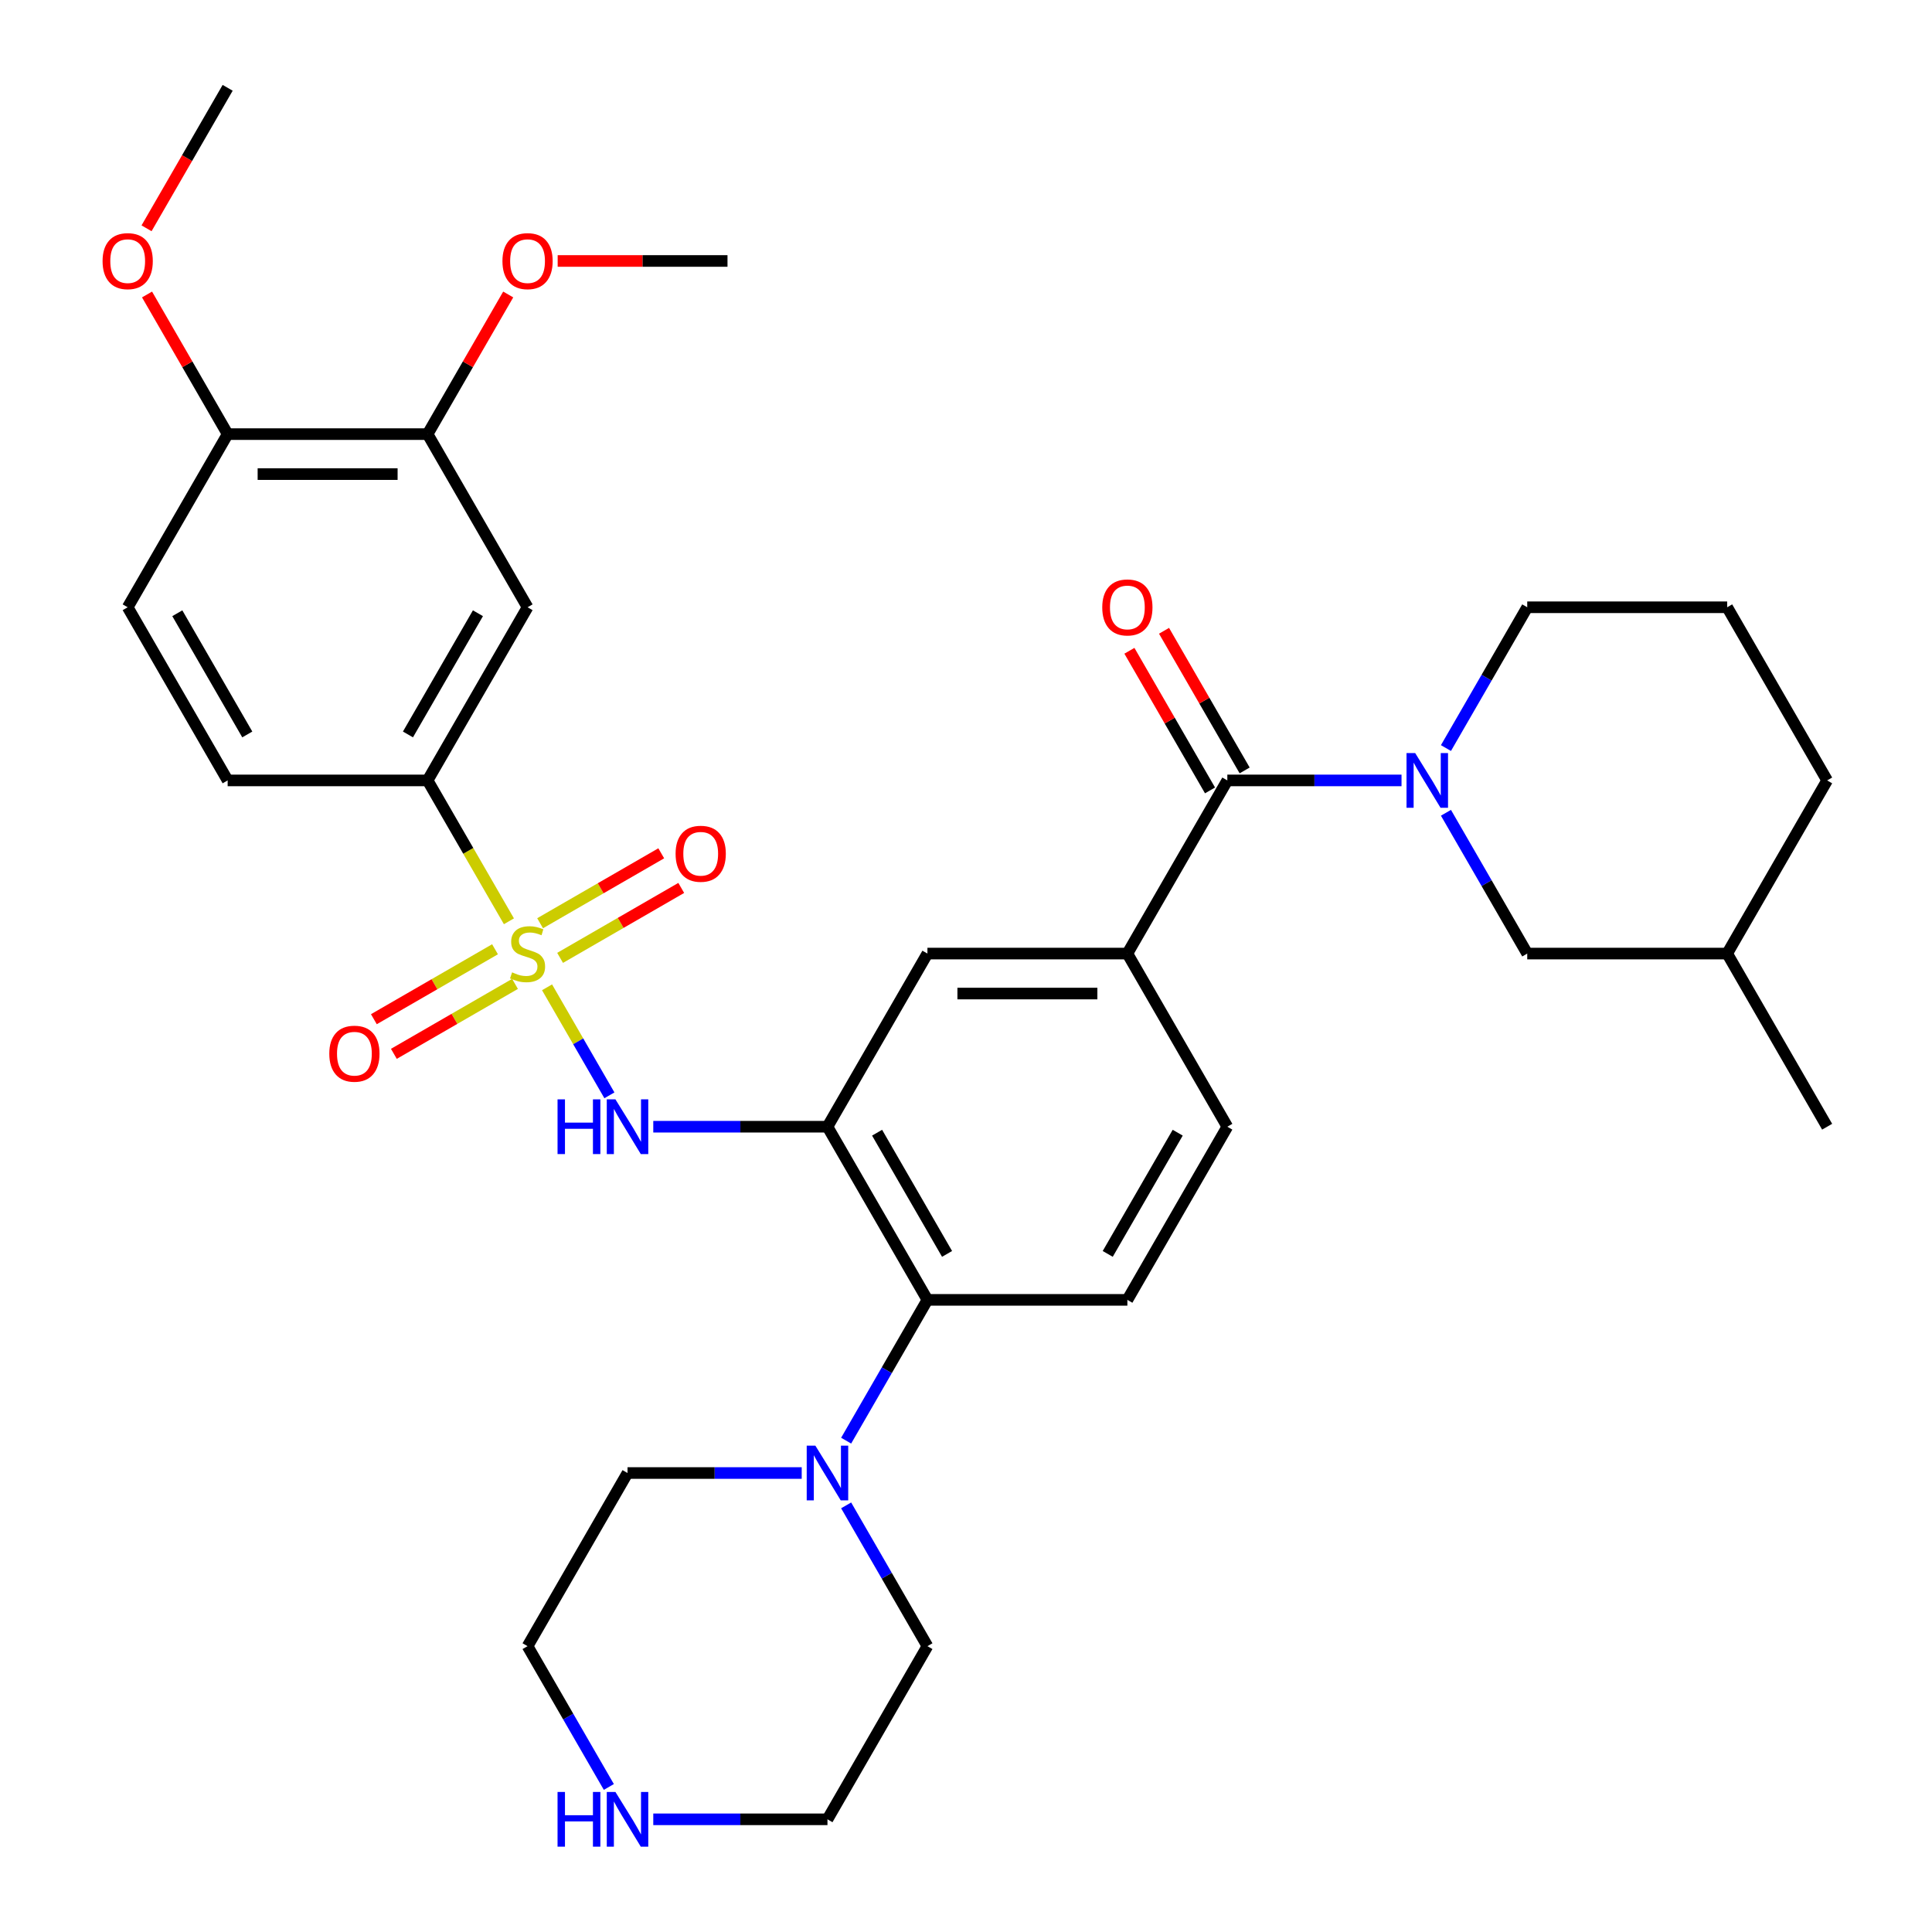 <?xml version='1.0' encoding='iso-8859-1'?>
<svg version='1.1' baseProfile='full'
              xmlns='http://www.w3.org/2000/svg'
                      xmlns:rdkit='http://www.rdkit.org/xml'
                      xmlns:xlink='http://www.w3.org/1999/xlink'
                  xml:space='preserve'
width='1000px' height='1000px' viewBox='0 0 1000 1000'>
<!-- END OF HEADER -->
<rect style='opacity:1.0;fill:#FFFFFF;stroke:none' width='1000' height='1000' x='0' y='0'> </rect>
<path class='bond-2' d='M 283.148,511.032 L 299.288,538.988' style='fill:none;fill-rule:evenodd;stroke:#CCCC00;stroke-width:6px;stroke-linecap:butt;stroke-linejoin:miter;stroke-opacity:1' />
<path class='bond-2' d='M 299.288,538.988 L 315.428,566.944' style='fill:none;fill-rule:evenodd;stroke:#0000FF;stroke-width:6px;stroke-linecap:butt;stroke-linejoin:miter;stroke-opacity:1' />
<path class='bond-4' d='M 263.417,476.858 L 242.368,440.4' style='fill:none;fill-rule:evenodd;stroke:#CCCC00;stroke-width:6px;stroke-linecap:butt;stroke-linejoin:miter;stroke-opacity:1' />
<path class='bond-4' d='M 242.368,440.4 L 221.32,403.943' style='fill:none;fill-rule:evenodd;stroke:#000000;stroke-width:6px;stroke-linecap:butt;stroke-linejoin:miter;stroke-opacity:1' />
<path class='bond-10' d='M 256.221,491.339 L 224.869,509.44' style='fill:none;fill-rule:evenodd;stroke:#CCCC00;stroke-width:6px;stroke-linecap:butt;stroke-linejoin:miter;stroke-opacity:1' />
<path class='bond-10' d='M 224.869,509.44 L 193.517,527.541' style='fill:none;fill-rule:evenodd;stroke:#FF0000;stroke-width:6px;stroke-linecap:butt;stroke-linejoin:miter;stroke-opacity:1' />
<path class='bond-10' d='M 266.57,509.263 L 235.218,527.364' style='fill:none;fill-rule:evenodd;stroke:#CCCC00;stroke-width:6px;stroke-linecap:butt;stroke-linejoin:miter;stroke-opacity:1' />
<path class='bond-10' d='M 235.218,527.364 L 203.866,545.466' style='fill:none;fill-rule:evenodd;stroke:#FF0000;stroke-width:6px;stroke-linecap:butt;stroke-linejoin:miter;stroke-opacity:1' />
<path class='bond-11' d='M 289.904,495.791 L 321.257,477.69' style='fill:none;fill-rule:evenodd;stroke:#CCCC00;stroke-width:6px;stroke-linecap:butt;stroke-linejoin:miter;stroke-opacity:1' />
<path class='bond-11' d='M 321.257,477.69 L 352.609,459.589' style='fill:none;fill-rule:evenodd;stroke:#FF0000;stroke-width:6px;stroke-linecap:butt;stroke-linejoin:miter;stroke-opacity:1' />
<path class='bond-11' d='M 279.556,477.867 L 310.908,459.765' style='fill:none;fill-rule:evenodd;stroke:#CCCC00;stroke-width:6px;stroke-linecap:butt;stroke-linejoin:miter;stroke-opacity:1' />
<path class='bond-11' d='M 310.908,459.765 L 342.26,441.664' style='fill:none;fill-rule:evenodd;stroke:#FF0000;stroke-width:6px;stroke-linecap:butt;stroke-linejoin:miter;stroke-opacity:1' />
<path class='bond-0' d='M 428.293,583.187 L 383.213,583.187' style='fill:none;fill-rule:evenodd;stroke:#000000;stroke-width:6px;stroke-linecap:butt;stroke-linejoin:miter;stroke-opacity:1' />
<path class='bond-0' d='M 383.213,583.187 L 338.133,583.187' style='fill:none;fill-rule:evenodd;stroke:#0000FF;stroke-width:6px;stroke-linecap:butt;stroke-linejoin:miter;stroke-opacity:1' />
<path class='bond-5' d='M 428.293,583.187 L 480.036,672.809' style='fill:none;fill-rule:evenodd;stroke:#000000;stroke-width:6px;stroke-linecap:butt;stroke-linejoin:miter;stroke-opacity:1' />
<path class='bond-5' d='M 453.979,586.282 L 490.199,649.017' style='fill:none;fill-rule:evenodd;stroke:#000000;stroke-width:6px;stroke-linecap:butt;stroke-linejoin:miter;stroke-opacity:1' />
<path class='bond-9' d='M 428.293,583.187 L 480.036,493.565' style='fill:none;fill-rule:evenodd;stroke:#000000;stroke-width:6px;stroke-linecap:butt;stroke-linejoin:miter;stroke-opacity:1' />
<path class='bond-1' d='M 725.426,403.943 L 680.346,403.943' style='fill:none;fill-rule:evenodd;stroke:#0000FF;stroke-width:6px;stroke-linecap:butt;stroke-linejoin:miter;stroke-opacity:1' />
<path class='bond-1' d='M 680.346,403.943 L 635.266,403.943' style='fill:none;fill-rule:evenodd;stroke:#000000;stroke-width:6px;stroke-linecap:butt;stroke-linejoin:miter;stroke-opacity:1' />
<path class='bond-14' d='M 748.422,420.69 L 769.459,457.127' style='fill:none;fill-rule:evenodd;stroke:#0000FF;stroke-width:6px;stroke-linecap:butt;stroke-linejoin:miter;stroke-opacity:1' />
<path class='bond-14' d='M 769.459,457.127 L 790.496,493.565' style='fill:none;fill-rule:evenodd;stroke:#000000;stroke-width:6px;stroke-linecap:butt;stroke-linejoin:miter;stroke-opacity:1' />
<path class='bond-21' d='M 748.422,387.196 L 769.459,350.758' style='fill:none;fill-rule:evenodd;stroke:#0000FF;stroke-width:6px;stroke-linecap:butt;stroke-linejoin:miter;stroke-opacity:1' />
<path class='bond-21' d='M 769.459,350.758 L 790.496,314.321' style='fill:none;fill-rule:evenodd;stroke:#000000;stroke-width:6px;stroke-linecap:butt;stroke-linejoin:miter;stroke-opacity:1' />
<path class='bond-3' d='M 635.266,403.943 L 583.523,493.565' style='fill:none;fill-rule:evenodd;stroke:#000000;stroke-width:6px;stroke-linecap:butt;stroke-linejoin:miter;stroke-opacity:1' />
<path class='bond-15' d='M 644.228,398.769 L 623.364,362.631' style='fill:none;fill-rule:evenodd;stroke:#000000;stroke-width:6px;stroke-linecap:butt;stroke-linejoin:miter;stroke-opacity:1' />
<path class='bond-15' d='M 623.364,362.631 L 602.501,326.494' style='fill:none;fill-rule:evenodd;stroke:#FF0000;stroke-width:6px;stroke-linecap:butt;stroke-linejoin:miter;stroke-opacity:1' />
<path class='bond-15' d='M 626.304,409.117 L 605.44,372.98' style='fill:none;fill-rule:evenodd;stroke:#000000;stroke-width:6px;stroke-linecap:butt;stroke-linejoin:miter;stroke-opacity:1' />
<path class='bond-15' d='M 605.44,372.98 L 584.576,336.842' style='fill:none;fill-rule:evenodd;stroke:#FF0000;stroke-width:6px;stroke-linecap:butt;stroke-linejoin:miter;stroke-opacity:1' />
<path class='bond-8' d='M 221.32,403.943 L 273.063,314.321' style='fill:none;fill-rule:evenodd;stroke:#000000;stroke-width:6px;stroke-linecap:butt;stroke-linejoin:miter;stroke-opacity:1' />
<path class='bond-8' d='M 211.157,380.151 L 247.377,317.415' style='fill:none;fill-rule:evenodd;stroke:#000000;stroke-width:6px;stroke-linecap:butt;stroke-linejoin:miter;stroke-opacity:1' />
<path class='bond-19' d='M 221.32,403.943 L 117.833,403.943' style='fill:none;fill-rule:evenodd;stroke:#000000;stroke-width:6px;stroke-linecap:butt;stroke-linejoin:miter;stroke-opacity:1' />
<path class='bond-7' d='M 480.036,672.809 L 458.999,709.247' style='fill:none;fill-rule:evenodd;stroke:#000000;stroke-width:6px;stroke-linecap:butt;stroke-linejoin:miter;stroke-opacity:1' />
<path class='bond-7' d='M 458.999,709.247 L 437.962,745.684' style='fill:none;fill-rule:evenodd;stroke:#0000FF;stroke-width:6px;stroke-linecap:butt;stroke-linejoin:miter;stroke-opacity:1' />
<path class='bond-13' d='M 480.036,672.809 L 583.523,672.809' style='fill:none;fill-rule:evenodd;stroke:#000000;stroke-width:6px;stroke-linecap:butt;stroke-linejoin:miter;stroke-opacity:1' />
<path class='bond-6' d='M 583.523,493.565 L 480.036,493.565' style='fill:none;fill-rule:evenodd;stroke:#000000;stroke-width:6px;stroke-linecap:butt;stroke-linejoin:miter;stroke-opacity:1' />
<path class='bond-6' d='M 568,514.262 L 495.559,514.262' style='fill:none;fill-rule:evenodd;stroke:#000000;stroke-width:6px;stroke-linecap:butt;stroke-linejoin:miter;stroke-opacity:1' />
<path class='bond-16' d='M 583.523,493.565 L 635.266,583.187' style='fill:none;fill-rule:evenodd;stroke:#000000;stroke-width:6px;stroke-linecap:butt;stroke-linejoin:miter;stroke-opacity:1' />
<path class='bond-25' d='M 437.962,779.178 L 458.999,815.616' style='fill:none;fill-rule:evenodd;stroke:#0000FF;stroke-width:6px;stroke-linecap:butt;stroke-linejoin:miter;stroke-opacity:1' />
<path class='bond-25' d='M 458.999,815.616 L 480.036,852.053' style='fill:none;fill-rule:evenodd;stroke:#000000;stroke-width:6px;stroke-linecap:butt;stroke-linejoin:miter;stroke-opacity:1' />
<path class='bond-26' d='M 414.966,762.431 L 369.886,762.431' style='fill:none;fill-rule:evenodd;stroke:#0000FF;stroke-width:6px;stroke-linecap:butt;stroke-linejoin:miter;stroke-opacity:1' />
<path class='bond-26' d='M 369.886,762.431 L 324.806,762.431' style='fill:none;fill-rule:evenodd;stroke:#000000;stroke-width:6px;stroke-linecap:butt;stroke-linejoin:miter;stroke-opacity:1' />
<path class='bond-12' d='M 273.063,314.321 L 221.32,224.699' style='fill:none;fill-rule:evenodd;stroke:#000000;stroke-width:6px;stroke-linecap:butt;stroke-linejoin:miter;stroke-opacity:1' />
<path class='bond-22' d='M 221.32,224.699 L 242.184,188.561' style='fill:none;fill-rule:evenodd;stroke:#000000;stroke-width:6px;stroke-linecap:butt;stroke-linejoin:miter;stroke-opacity:1' />
<path class='bond-22' d='M 242.184,188.561 L 263.048,152.424' style='fill:none;fill-rule:evenodd;stroke:#FF0000;stroke-width:6px;stroke-linecap:butt;stroke-linejoin:miter;stroke-opacity:1' />
<path class='bond-34' d='M 221.32,224.699 L 117.833,224.699' style='fill:none;fill-rule:evenodd;stroke:#000000;stroke-width:6px;stroke-linecap:butt;stroke-linejoin:miter;stroke-opacity:1' />
<path class='bond-34' d='M 205.797,245.396 L 133.356,245.396' style='fill:none;fill-rule:evenodd;stroke:#000000;stroke-width:6px;stroke-linecap:butt;stroke-linejoin:miter;stroke-opacity:1' />
<path class='bond-35' d='M 583.523,672.809 L 635.266,583.187' style='fill:none;fill-rule:evenodd;stroke:#000000;stroke-width:6px;stroke-linecap:butt;stroke-linejoin:miter;stroke-opacity:1' />
<path class='bond-35' d='M 573.36,649.017 L 609.58,586.282' style='fill:none;fill-rule:evenodd;stroke:#000000;stroke-width:6px;stroke-linecap:butt;stroke-linejoin:miter;stroke-opacity:1' />
<path class='bond-24' d='M 790.496,493.565 L 893.983,493.565' style='fill:none;fill-rule:evenodd;stroke:#000000;stroke-width:6px;stroke-linecap:butt;stroke-linejoin:miter;stroke-opacity:1' />
<path class='bond-17' d='M 117.833,224.699 L 66.09,314.321' style='fill:none;fill-rule:evenodd;stroke:#000000;stroke-width:6px;stroke-linecap:butt;stroke-linejoin:miter;stroke-opacity:1' />
<path class='bond-23' d='M 117.833,224.699 L 96.969,188.561' style='fill:none;fill-rule:evenodd;stroke:#000000;stroke-width:6px;stroke-linecap:butt;stroke-linejoin:miter;stroke-opacity:1' />
<path class='bond-23' d='M 96.969,188.561 L 76.105,152.424' style='fill:none;fill-rule:evenodd;stroke:#FF0000;stroke-width:6px;stroke-linecap:butt;stroke-linejoin:miter;stroke-opacity:1' />
<path class='bond-18' d='M 315.137,924.928 L 294.1,888.491' style='fill:none;fill-rule:evenodd;stroke:#0000FF;stroke-width:6px;stroke-linecap:butt;stroke-linejoin:miter;stroke-opacity:1' />
<path class='bond-18' d='M 294.1,888.491 L 273.063,852.053' style='fill:none;fill-rule:evenodd;stroke:#000000;stroke-width:6px;stroke-linecap:butt;stroke-linejoin:miter;stroke-opacity:1' />
<path class='bond-36' d='M 338.133,941.675 L 383.213,941.675' style='fill:none;fill-rule:evenodd;stroke:#0000FF;stroke-width:6px;stroke-linecap:butt;stroke-linejoin:miter;stroke-opacity:1' />
<path class='bond-36' d='M 383.213,941.675 L 428.293,941.675' style='fill:none;fill-rule:evenodd;stroke:#000000;stroke-width:6px;stroke-linecap:butt;stroke-linejoin:miter;stroke-opacity:1' />
<path class='bond-20' d='M 117.833,403.943 L 66.09,314.321' style='fill:none;fill-rule:evenodd;stroke:#000000;stroke-width:6px;stroke-linecap:butt;stroke-linejoin:miter;stroke-opacity:1' />
<path class='bond-20' d='M 127.996,380.151 L 91.776,317.415' style='fill:none;fill-rule:evenodd;stroke:#000000;stroke-width:6px;stroke-linecap:butt;stroke-linejoin:miter;stroke-opacity:1' />
<path class='bond-27' d='M 790.496,314.321 L 893.983,314.321' style='fill:none;fill-rule:evenodd;stroke:#000000;stroke-width:6px;stroke-linecap:butt;stroke-linejoin:miter;stroke-opacity:1' />
<path class='bond-31' d='M 288.65,135.077 L 332.6,135.077' style='fill:none;fill-rule:evenodd;stroke:#FF0000;stroke-width:6px;stroke-linecap:butt;stroke-linejoin:miter;stroke-opacity:1' />
<path class='bond-31' d='M 332.6,135.077 L 376.55,135.077' style='fill:none;fill-rule:evenodd;stroke:#000000;stroke-width:6px;stroke-linecap:butt;stroke-linejoin:miter;stroke-opacity:1' />
<path class='bond-32' d='M 75.851,118.169 L 96.842,81.812' style='fill:none;fill-rule:evenodd;stroke:#FF0000;stroke-width:6px;stroke-linecap:butt;stroke-linejoin:miter;stroke-opacity:1' />
<path class='bond-32' d='M 96.842,81.812 L 117.833,45.455' style='fill:none;fill-rule:evenodd;stroke:#000000;stroke-width:6px;stroke-linecap:butt;stroke-linejoin:miter;stroke-opacity:1' />
<path class='bond-33' d='M 893.983,493.565 L 945.726,583.187' style='fill:none;fill-rule:evenodd;stroke:#000000;stroke-width:6px;stroke-linecap:butt;stroke-linejoin:miter;stroke-opacity:1' />
<path class='bond-37' d='M 893.983,493.565 L 945.726,403.943' style='fill:none;fill-rule:evenodd;stroke:#000000;stroke-width:6px;stroke-linecap:butt;stroke-linejoin:miter;stroke-opacity:1' />
<path class='bond-28' d='M 480.036,852.053 L 428.293,941.675' style='fill:none;fill-rule:evenodd;stroke:#000000;stroke-width:6px;stroke-linecap:butt;stroke-linejoin:miter;stroke-opacity:1' />
<path class='bond-29' d='M 324.806,762.431 L 273.063,852.053' style='fill:none;fill-rule:evenodd;stroke:#000000;stroke-width:6px;stroke-linecap:butt;stroke-linejoin:miter;stroke-opacity:1' />
<path class='bond-30' d='M 893.983,314.321 L 945.726,403.943' style='fill:none;fill-rule:evenodd;stroke:#000000;stroke-width:6px;stroke-linecap:butt;stroke-linejoin:miter;stroke-opacity:1' />
<path  class='atom-0' d='M 265.063 503.285
Q 265.383 503.405, 266.703 503.965
Q 268.023 504.525, 269.463 504.885
Q 270.943 505.205, 272.383 505.205
Q 275.063 505.205, 276.623 503.925
Q 278.183 502.605, 278.183 500.325
Q 278.183 498.765, 277.383 497.805
Q 276.623 496.845, 275.423 496.325
Q 274.223 495.805, 272.223 495.205
Q 269.703 494.445, 268.183 493.725
Q 266.703 493.005, 265.623 491.485
Q 264.583 489.965, 264.583 487.405
Q 264.583 483.845, 266.983 481.645
Q 269.423 479.445, 274.223 479.445
Q 277.503 479.445, 281.223 481.005
L 280.303 484.085
Q 276.903 482.685, 274.343 482.685
Q 271.583 482.685, 270.063 483.845
Q 268.543 484.965, 268.583 486.925
Q 268.583 488.445, 269.343 489.365
Q 270.143 490.285, 271.263 490.805
Q 272.423 491.325, 274.343 491.925
Q 276.903 492.725, 278.423 493.525
Q 279.943 494.325, 281.023 495.965
Q 282.143 497.565, 282.143 500.325
Q 282.143 504.245, 279.503 506.365
Q 276.903 508.445, 272.543 508.445
Q 270.023 508.445, 268.103 507.885
Q 266.223 507.365, 263.983 506.445
L 265.063 503.285
' fill='#CCCC00'/>
<path  class='atom-2' d='M 732.493 389.783
L 741.773 404.783
Q 742.693 406.263, 744.173 408.943
Q 745.653 411.623, 745.733 411.783
L 745.733 389.783
L 749.493 389.783
L 749.493 418.103
L 745.613 418.103
L 735.653 401.703
Q 734.493 399.783, 733.253 397.583
Q 732.053 395.383, 731.693 394.703
L 731.693 418.103
L 728.013 418.103
L 728.013 389.783
L 732.493 389.783
' fill='#0000FF'/>
<path  class='atom-3' d='M 288.586 569.027
L 292.426 569.027
L 292.426 581.067
L 306.906 581.067
L 306.906 569.027
L 310.746 569.027
L 310.746 597.347
L 306.906 597.347
L 306.906 584.267
L 292.426 584.267
L 292.426 597.347
L 288.586 597.347
L 288.586 569.027
' fill='#0000FF'/>
<path  class='atom-3' d='M 318.546 569.027
L 327.826 584.027
Q 328.746 585.507, 330.226 588.187
Q 331.706 590.867, 331.786 591.027
L 331.786 569.027
L 335.546 569.027
L 335.546 597.347
L 331.666 597.347
L 321.706 580.947
Q 320.546 579.027, 319.306 576.827
Q 318.106 574.627, 317.746 573.947
L 317.746 597.347
L 314.066 597.347
L 314.066 569.027
L 318.546 569.027
' fill='#0000FF'/>
<path  class='atom-8' d='M 422.033 748.271
L 431.313 763.271
Q 432.233 764.751, 433.713 767.431
Q 435.193 770.111, 435.273 770.271
L 435.273 748.271
L 439.033 748.271
L 439.033 776.591
L 435.153 776.591
L 425.193 760.191
Q 424.033 758.271, 422.793 756.071
Q 421.593 753.871, 421.233 753.191
L 421.233 776.591
L 417.553 776.591
L 417.553 748.271
L 422.033 748.271
' fill='#0000FF'/>
<path  class='atom-11' d='M 170.441 545.388
Q 170.441 538.588, 173.801 534.788
Q 177.161 530.988, 183.441 530.988
Q 189.721 530.988, 193.081 534.788
Q 196.441 538.588, 196.441 545.388
Q 196.441 552.268, 193.041 556.188
Q 189.641 560.068, 183.441 560.068
Q 177.201 560.068, 173.801 556.188
Q 170.441 552.308, 170.441 545.388
M 183.441 556.868
Q 187.761 556.868, 190.081 553.988
Q 192.441 551.068, 192.441 545.388
Q 192.441 539.828, 190.081 537.028
Q 187.761 534.188, 183.441 534.188
Q 179.121 534.188, 176.761 536.988
Q 174.441 539.788, 174.441 545.388
Q 174.441 551.108, 176.761 553.988
Q 179.121 556.868, 183.441 556.868
' fill='#FF0000'/>
<path  class='atom-12' d='M 349.685 441.902
Q 349.685 435.102, 353.045 431.302
Q 356.405 427.502, 362.685 427.502
Q 368.965 427.502, 372.325 431.302
Q 375.685 435.102, 375.685 441.902
Q 375.685 448.782, 372.285 452.702
Q 368.885 456.582, 362.685 456.582
Q 356.445 456.582, 353.045 452.702
Q 349.685 448.822, 349.685 441.902
M 362.685 453.382
Q 367.005 453.382, 369.325 450.502
Q 371.685 447.582, 371.685 441.902
Q 371.685 436.342, 369.325 433.542
Q 367.005 430.702, 362.685 430.702
Q 358.365 430.702, 356.005 433.502
Q 353.685 436.302, 353.685 441.902
Q 353.685 447.622, 356.005 450.502
Q 358.365 453.382, 362.685 453.382
' fill='#FF0000'/>
<path  class='atom-16' d='M 570.523 314.401
Q 570.523 307.601, 573.883 303.801
Q 577.243 300.001, 583.523 300.001
Q 589.803 300.001, 593.163 303.801
Q 596.523 307.601, 596.523 314.401
Q 596.523 321.281, 593.123 325.201
Q 589.723 329.081, 583.523 329.081
Q 577.283 329.081, 573.883 325.201
Q 570.523 321.321, 570.523 314.401
M 583.523 325.881
Q 587.843 325.881, 590.163 323.001
Q 592.523 320.081, 592.523 314.401
Q 592.523 308.841, 590.163 306.041
Q 587.843 303.201, 583.523 303.201
Q 579.203 303.201, 576.843 306.001
Q 574.523 308.801, 574.523 314.401
Q 574.523 320.121, 576.843 323.001
Q 579.203 325.881, 583.523 325.881
' fill='#FF0000'/>
<path  class='atom-19' d='M 288.586 927.515
L 292.426 927.515
L 292.426 939.555
L 306.906 939.555
L 306.906 927.515
L 310.746 927.515
L 310.746 955.835
L 306.906 955.835
L 306.906 942.755
L 292.426 942.755
L 292.426 955.835
L 288.586 955.835
L 288.586 927.515
' fill='#0000FF'/>
<path  class='atom-19' d='M 318.546 927.515
L 327.826 942.515
Q 328.746 943.995, 330.226 946.675
Q 331.706 949.355, 331.786 949.515
L 331.786 927.515
L 335.546 927.515
L 335.546 955.835
L 331.666 955.835
L 321.706 939.435
Q 320.546 937.515, 319.306 935.315
Q 318.106 933.115, 317.746 932.435
L 317.746 955.835
L 314.066 955.835
L 314.066 927.515
L 318.546 927.515
' fill='#0000FF'/>
<path  class='atom-23' d='M 260.063 135.157
Q 260.063 128.357, 263.423 124.557
Q 266.783 120.757, 273.063 120.757
Q 279.343 120.757, 282.703 124.557
Q 286.063 128.357, 286.063 135.157
Q 286.063 142.037, 282.663 145.957
Q 279.263 149.837, 273.063 149.837
Q 266.823 149.837, 263.423 145.957
Q 260.063 142.077, 260.063 135.157
M 273.063 146.637
Q 277.383 146.637, 279.703 143.757
Q 282.063 140.837, 282.063 135.157
Q 282.063 129.597, 279.703 126.797
Q 277.383 123.957, 273.063 123.957
Q 268.743 123.957, 266.383 126.757
Q 264.063 129.557, 264.063 135.157
Q 264.063 140.877, 266.383 143.757
Q 268.743 146.637, 273.063 146.637
' fill='#FF0000'/>
<path  class='atom-24' d='M 53.09 135.157
Q 53.09 128.357, 56.45 124.557
Q 59.81 120.757, 66.09 120.757
Q 72.37 120.757, 75.73 124.557
Q 79.09 128.357, 79.09 135.157
Q 79.09 142.037, 75.69 145.957
Q 72.29 149.837, 66.09 149.837
Q 59.85 149.837, 56.45 145.957
Q 53.09 142.077, 53.09 135.157
M 66.09 146.637
Q 70.41 146.637, 72.73 143.757
Q 75.09 140.837, 75.09 135.157
Q 75.09 129.597, 72.73 126.797
Q 70.41 123.957, 66.09 123.957
Q 61.77 123.957, 59.41 126.757
Q 57.09 129.557, 57.09 135.157
Q 57.09 140.877, 59.41 143.757
Q 61.77 146.637, 66.09 146.637
' fill='#FF0000'/>
</svg>
